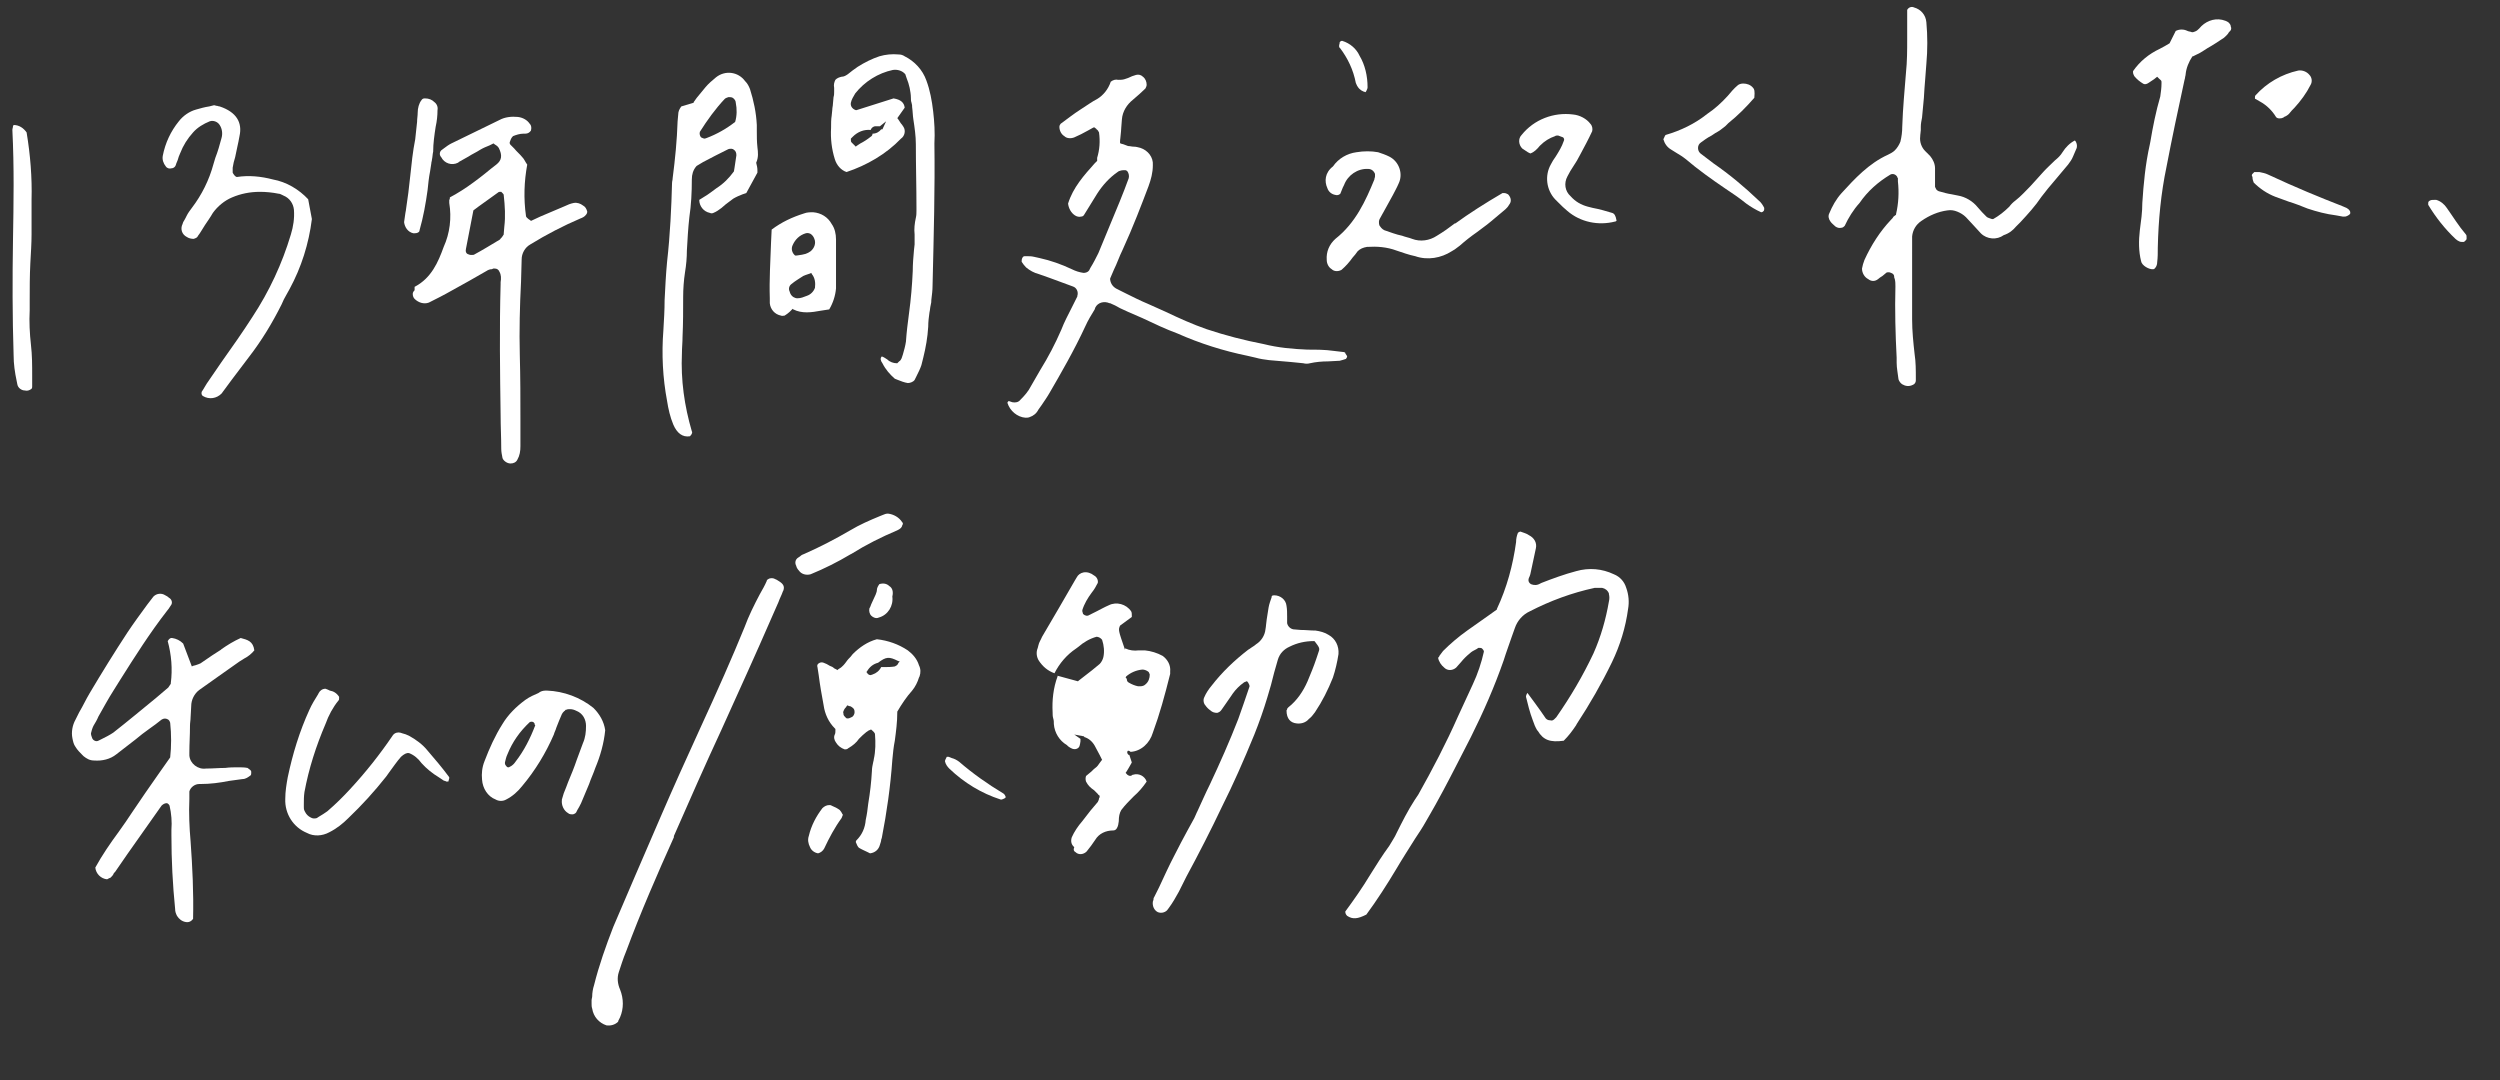 
<!-- Generator: Adobe Illustrator 25.1.0, SVG Export Plug-In . SVG Version: 6.00 Build 0)  -->
<svg id="レイヤー_1" xmlns="http://www.w3.org/2000/svg"  x="0px"
	 y="0px" viewBox="0 0 404 174.6" style="enable-background:new 0 0 404 174.6;" xml:space="preserve">
<rect x="0" y="0" width="404" height="174.6" fill="#333333" stroke="none"/>
<style type="text/css">
	.st0{fill:#FFFFFF;}
</style>
<g id="レイヤー_2_2_">
	<g id="レイヤー_1-2">
		<g id="txt_main04_base_white">
			<path class="st0" d="M177,49.7c0.4-0.8,1.4-1.1,2.3-0.7c0,0,0,0,0.1,0c0.5,0.2,1.1,0.5,1.6,0.8l1.3,0.6l2.3,1
				c1.9,0.9,3.8,1.8,5.7,2.5c3.6,1.6,7.4,2.8,11.3,3.6c0.4,0.1,0.9,0.2,1.3,0.3c0.7,0.2,1.4,0.3,2.2,0.4c1.2,0.1,2.4,0.2,3.5,0.3
				l2,0.2c0.4,0.1,0.7,0.1,1.1,0c0.9-0.2,1.9-0.3,2.9-0.3c0.6,0,1.3-0.1,1.9-0.1c0.4-0.1,0.7-0.2,1-0.3c0.1-0.1,0.2-0.3,0.2-0.4
				c0-0.1-0.2-0.3-0.3-0.5V57c-0.1,0-0.1-0.1-0.2-0.1l-1.7-0.2c-1.4-0.2-2.8-0.2-4.2-0.2l0,0c-2.4-0.1-4.7-0.3-7.1-0.9
				c-3.1-0.6-6.2-1.4-9.2-2.4c-2.3-0.8-4.5-1.8-6.6-2.8l-2.9-1.3c-1.2-0.5-2.4-1.1-3.6-1.7l-1.4-0.7c-0.6-0.3-1-0.8-1.1-1.5v-0.1
				v-0.1l0.6-1.4c0.5-1,0.9-2.2,1.4-3.2c1.7-3.7,3.1-7.4,4.2-10.3c0.4-1.1,0.7-2.2,0.7-3.4c0.1-1.3-0.8-2.4-2-2.8
				c-0.4-0.1-0.7-0.2-1.1-0.2c-0.3,0-0.6-0.1-0.9-0.1c-0.3-0.1-0.5-0.2-0.8-0.3l-0.4-0.1l-0.1-0.1v-0.2c0-0.4,0.1-0.8,0.1-1.1
				c0.1-0.8,0.1-1.6,0.2-2.5c0.1-1.3,0.8-2.4,1.8-3.2c0.7-0.6,1.4-1.2,2-1.8c0.1-0.2,0.2-0.4,0.2-0.6c0-0.5-0.2-1-0.6-1.3
				c-0.3-0.3-0.7-0.4-1.1-0.3c-0.4,0.1-0.9,0.3-1.3,0.5l-0.6,0.2c-0.3,0.1-0.7,0.1-1,0.1c-0.4-0.1-0.8,0-1.2,0.3
				c-0.4,1.2-1.2,2.2-2.2,2.8c-0.8,0.4-1.6,1-2.7,1.7s-2.1,1.5-3.2,2.3c-0.1,0.1-0.2,0.3-0.2,0.5c0,0.6,0.3,1.2,0.8,1.5
				c0.4,0.4,1.1,0.4,1.6,0.2c0.7-0.3,1.5-0.7,2.2-1.1l0.9-0.5l0.2,0l0.1,0.1c0.1,0.1,0.2,0.1,0.2,0.2c0.2,0.1,0.3,0.3,0.4,0.5
				c0.2,1.4,0.1,2.8-0.3,4.1V26l-0.4,0.4c-1.7,1.9-3.5,3.9-4.3,6.5c0.1,0.8,0.5,1.5,1.1,1.9c0.3,0.2,0.7,0.3,1,0.2
				c0.2,0,0.4-0.1,0.5-0.3c0.8-1.3,1.5-2.4,2.1-3.4c0.9-1.4,2-2.6,3.3-3.5c0.1-0.1,0.3-0.2,0.4-0.2c0.3-0.1,0.5-0.1,0.8-0.1
				c0.2,0,0.3,0.1,0.4,0.2c0.2,0.3,0.3,0.7,0.2,1.1c-0.9,2.5-2,5.1-3,7.5c-0.6,1.5-1.3,3.1-1.9,4.6c-0.4,0.8-0.8,1.6-1.3,2.4
				l-0.2,0.4c-0.2,0.3-0.6,0.4-0.9,0.4c-0.7-0.1-1.3-0.3-1.9-0.6c-1.7-0.8-3.4-1.4-5.2-1.8l-0.9-0.2c-0.4-0.1-0.8-0.1-1.1-0.1h-0.4
				c-0.2,0-0.3,0.1-0.4,0.3c-0.1,0.2-0.1,0.4-0.1,0.6c0.2,0.3,0.4,0.6,0.7,0.9c0.6,0.5,1.3,0.9,2.1,1.1l1.7,0.6l3.8,1.4
				c0.6,0.2,0.9,0.9,0.7,1.5c0,0,0,0.1,0,0.1c-0.3,0.6-0.6,1.2-0.9,1.8c-0.6,1.2-1.2,2.3-1.7,3.6c-1,2.3-2.1,4.4-3.4,6.5
				c-0.5,0.9-1,1.7-1.5,2.6c-0.4,0.8-1,1.5-1.6,2.1l-0.1,0.1c-0.3,0.4-0.8,0.5-1.3,0.4c-0.1,0-0.2-0.1-0.3-0.1
				c-0.1,0-0.2-0.1-0.3-0.1l0,0c-0.1,0.1-0.2,0.2-0.2,0.3c0.4,1.3,1.6,2.3,2.9,2.4c0.2,0,0.5,0,0.7-0.1c0.6-0.2,1.1-0.6,1.4-1.2
				l0.5-0.7c0.4-0.6,0.9-1.3,1.3-2c1.8-3.1,4-6.9,5.8-10.8c0.4-0.9,1-1.9,1.5-2.7L177,49.7z"/>
			<path class="st0" d="M108.9,135.1c2.5-5.7,5.1-11.6,7.7-17.2c1.4-3.1,2.8-6.2,4.2-9.3c1.3-2.9,2.6-5.8,3.9-8.8l1.1-2.5
				c0.2-0.6,0.5-1.1,0.7-1.7l0.1-0.2c0.2-0.6,0-1-0.6-1.4c-0.2-0.1-0.4-0.3-0.7-0.4c-0.3-0.2-0.7-0.2-1-0.1
				c-0.2,0.1-0.4,0.2-0.4,0.4c-0.3,0.7-0.7,1.4-1.1,2.1c-0.9,1.7-1.8,3.5-2.5,5.4c-2,4.9-4.3,10.1-7.2,16.4
				c-2.2,4.8-4.4,9.7-6.3,14.1c-3.1,7.2-5.5,12.7-7.7,17.9c-1.2,3.1-2.3,6.2-3.1,9.4c-0.2,0.6-0.3,1.3-0.3,1.8
				c0,0.2-0.1,0.4-0.1,0.6s0,0.4,0,0.6c0,0.3,0,0.5,0.1,0.8l0,0c0.2,1.3,1.1,2.3,2.3,2.7c0.7,0.1,1.4-0.1,1.9-0.6v-0.1
				c0.1-0.2,0.2-0.4,0.3-0.6c0.6-1.4,0.6-3,0-4.5c-0.4-0.9-0.5-1.9-0.2-2.8c0.3-0.9,0.7-2.2,1.2-3.4c2.3-6.2,5-12.4,7.7-18.4
				L108.9,135.1z"/>
			<path class="st0" d="M162.5,128.9c0,0,0-0.1,0-0.1v-0.1c-0.1-0.2-0.2-0.4-0.4-0.5c-2.5-1.5-4.9-3.2-7.1-5.1
				c-0.4-0.3-0.8-0.5-1.2-0.6l-0.5-0.2c-0.1,0-0.1,0-0.2,0H153l-0.1,0.2c-0.1,0.2-0.2,0.4-0.2,0.5c0.1,0.5,0.4,0.9,0.7,1.2
				c2.4,2.3,5.2,4,8.3,5c0.1,0,0.1,0,0.2,0C162.2,129.1,162.4,129,162.5,128.9z"/>
			<path class="st0" d="M214.5,30.4c0.2,0.6,0.7,1,1.3,1.1c0.3,0.1,0.6,0,0.8-0.2c0.1-0.3,0.3-0.7,0.4-1l0.2-0.4
				c0.6-1.6,2.2-2.7,3.9-2.6c0.5,0,0.9,0.3,1.1,0.8v0.1v0.1v0.2c0,0.2-0.1,0.3-0.1,0.5c-1.4,3.4-3,7-6.3,9.6c-1,0.9-1.5,2.1-1.4,3.4
				c0,0.6,0.3,1.2,0.8,1.5c0.4,0.4,1.1,0.4,1.6,0.1c0.7-0.6,1.3-1.3,1.8-2c0.3-0.3,0.5-0.6,0.8-1c0.4-0.4,0.9-0.6,1.5-0.7
				c1.6-0.1,3.2,0,4.8,0.6c0.9,0.3,2,0.7,3,0.9c2,0.7,4.2,0.3,5.9-0.8c0.2-0.1,0.3-0.2,0.5-0.3c0.3-0.2,0.5-0.4,0.8-0.6
				c0.9-0.8,1.8-1.5,2.8-2.2c0.5-0.4,1.1-0.8,1.6-1.2c0.9-0.7,1.9-1.6,3-2.5c0.2-0.2,0.4-0.4,0.5-0.6l0.2-0.3
				c0.3-0.5,0.1-1.1-0.3-1.5c-0.2-0.1-0.4-0.2-0.6-0.2l-0.3,0c-2.9,1.7-5.4,3.3-7.6,4.9h-0.1c-0.9,0.7-1.9,1.4-2.9,2
				c-1.2,0.8-2.7,1-4,0.5c-0.5-0.2-1.1-0.3-1.6-0.5c-1-0.2-2-0.6-2.9-0.9c-0.4-0.2-0.6-0.5-0.8-0.8c-0.1-0.4-0.1-0.8,0.1-1.1l1-1.8
				l1.1-2c0.3-0.6,0.6-1.1,0.9-1.8c0.8-1.6,0.1-3.6-1.5-4.4c0,0,0,0,0,0c-0.6-0.3-1.2-0.5-1.8-0.7c-1.1-0.2-2.3-0.2-3.5,0
				c-1.5,0.2-2.9,1-3.8,2.3C214.1,27.9,214,29.3,214.5,30.4z"/>
			<path class="st0" d="M173.8,137.7c0.5,0.5,1.3,0.4,1.8-0.1c0,0,0,0,0,0c0.5-0.6,1-1.3,1.4-1.9c0.6-1,1.7-1.5,2.9-1.5
				c0.5,0,0.7-0.5,0.8-0.9c0-0.2,0.1-0.4,0.1-0.7c0-0.6,0.1-1.2,0.4-1.7c0.6-0.8,1.3-1.5,2-2.2c0.8-0.7,1.5-1.5,2.1-2.4
				c-0.3-0.9-1.3-1.4-2.2-1.1c-0.1,0-0.1,0-0.2,0.1c-0.3,0.2-0.7,0-0.9-0.3c0,0,0,0,0,0l-0.1-0.1l0.2-0.3l0.3-0.5l0.4-0.7l0.1-0.2
				l-0.4-1.2h-0.1l-0.1-0.1c-0.1-0.1-0.2-0.3-0.1-0.5s0.4,0,0.5,0.1l0,0c1.7-0.1,3.1-1.4,3.6-3.1c1.1-3,1.9-5.9,2.8-9.5
				c0-0.1,0-0.2,0-0.2c0,0,0-0.1,0-0.2c0.1-1-0.4-1.9-1.2-2.5c-0.9-0.5-1.9-0.8-2.9-0.9c-0.3,0-0.7,0-1,0c-0.7,0.1-1.5,0-2.1-0.3
				h-0.1V105c-1.1-3.2-1.1-3.2-0.8-3.9l0,0l1.9-1.4c0-0.1,0-0.2,0-0.3c0-0.2,0-0.4-0.1-0.6c-0.8-1.2-2.4-1.6-3.6-1
				c-0.7,0.3-1.4,0.7-2,1l-1.2,0.6c-0.3,0.2-0.7,0.1-1-0.2c0,0,0,0,0-0.1c-0.1-0.2-0.1-0.3-0.1-0.5c0.3-1,0.9-2,1.5-2.8
				c0.4-0.5,0.7-1,1-1.6c0.1-0.5-0.2-1-0.6-1.2c-0.5-0.4-1.1-0.6-1.7-0.5c-0.5,0.1-0.9,0.4-1.1,0.8l-0.3,0.5c-1.7,3-3.5,6-5.3,9.1
				c-0.2,0.5-0.5,0.9-0.6,1.4l-0.1,0.4c-0.3,0.7-0.2,1.5,0.2,2.1c0.6,0.9,1.4,1.6,2.5,2c0.8-1.6,2-3,3.5-4l0.4-0.3
				c0.8-0.7,1.8-1.3,2.9-1.6c0.3,0,0.7,0.2,0.9,0.5c0.3,0.9,0.4,1.9,0.2,2.8c-0.1,0.4-0.3,0.8-0.6,1.1c-0.8,0.7-1.6,1.3-2.5,2
				l-0.9,0.7l-0.1,0.1l-3.3-0.9v0.1l0,0c-0.7,1.9-0.9,3.9-0.8,5.8c0,0.3,0,0.7,0.1,1s0.1,0.6,0.1,0.9c0.1,1.4,0.9,2.7,2.1,3.4
				l0.2,0.2c0.4,0.3,0.9,0.6,1.4,0.4s0.5-0.6,0.6-1.2c0-0.1,0-0.2,0-0.3v-0.1l-1-0.7l1.6,0.3v0.1c0.7,0.2,1.3,0.7,1.7,1.4l0.8,1.5
				l0.4,0.8l-0.1,0.1c-0.1,0.1-0.2,0.3-0.3,0.4c-0.2,0.3-0.4,0.6-0.7,0.8s-0.6,0.6-0.9,0.8l-0.6,0.5c-0.1,0.3-0.1,0.6,0,0.9
				c0.3,0.6,0.7,1,1.3,1.4c0.2,0.2,0.4,0.4,0.6,0.6c0.1,0.1,0.1,0.2,0.2,0.2l0.1,0.1v0.1c0,0.1,0,0.2-0.1,0.3c0,0.2-0.1,0.4-0.2,0.6
				c-0.8,0.9-1.6,1.9-2.5,3.1c-0.7,0.8-1.3,1.7-1.7,2.6c-0.2,0.6-0.1,1.2,0.4,1.6C173.4,137.4,173.6,137.6,173.8,137.7z M182,109.3
				c0.7-0.6,1.6-1,2.6-1.1c0.3,0,0.6,0.1,0.9,0.3c0.2,0.1,0.2,0.3,0.3,0.5c0,0.6-0.2,1.2-0.7,1.6c-0.2,0.2-0.5,0.3-0.8,0.3
				c-0.1,0-0.3,0-0.4,0c-0.5-0.1-1-0.3-1.5-0.6c-0.2-0.1-0.3-0.3-0.3-0.5c0-0.1,0-0.1-0.1-0.2l-0.1-0.1L182,109.3z"/>
			<path class="st0" d="M395.4,33.6c-0.4-0.6-1-1.1-1.7-1.3c-0.1,0-0.2,0-0.3,0c-0.3,0-0.5,0-0.7,0.1c-0.2,0.1-0.3,0.2-0.3,0.4
				c0,0.1,0,0.2,0,0.3c1.2,2,2.7,3.9,4.4,5.5c0.2,0.2,0.4,0.3,0.6,0.4c0.2,0.1,0.4,0.1,0.6,0.1h0.1c0.1,0,0.2-0.1,0.3-0.2
				c0.1-0.1,0.2-0.2,0.2-0.3c0-0.1,0-0.2,0-0.3c0-0.1,0-0.3-0.1-0.4C397.3,36.5,396.4,35,395.4,33.6z"/>
			<path class="st0" d="M138.8,137c0.5,0.3,1,0.5,1.4,0.7l0.4,0.2c0.8-0.1,1.4-0.6,1.6-1.4c0.1-0.3,0.2-0.6,0.2-0.8l0.1-0.3
				c0.8-4.1,1.4-8.3,1.7-12.6c0.1-1.1,0.2-2.1,0.4-3.1c0.2-1.5,0.4-3,0.4-4.6v-0.1l0,0c0.7-1.2,1.5-2.4,2.4-3.4
				c0.5-0.6,0.9-1.4,1.1-2.1l0.1-0.2c0.2-0.6,0.2-1.2-0.1-1.8c-0.3-1-1-1.8-1.8-2.4c-1.5-1-3.2-1.6-5-1.8c-1.5,0.4-2.8,1.3-3.9,2.4
				c-0.2,0.3-0.5,0.6-0.7,0.8s-0.5,0.7-0.8,1c-0.2,0.2-0.4,0.4-0.6,0.5c-0.1,0.1-0.2,0.1-0.3,0.2l-0.1,0.1l-0.1-0.1l-0.4-0.2
				c-0.2-0.2-0.4-0.3-0.7-0.4c-0.3-0.2-0.7-0.4-1-0.5c-0.3-0.1-0.5-0.1-0.8,0.1c-0.2,0.1-0.3,0.4-0.2,0.6l0.2,1.3
				c0.2,1.6,0.5,3.3,0.8,4.9c0.2,1.4,0.8,2.7,1.8,3.7l0.1,0.1v0c0,0.1,0,0.2,0,0.3c0,0.2,0,0.4-0.1,0.6c-0.2,0.4-0.1,0.9,0.2,1.3
				c0.3,0.5,0.8,0.9,1.4,1.1c0.2,0,0.4,0,0.6-0.2c0.7-0.4,1.3-0.9,1.7-1.5c0.4-0.4,0.8-0.8,1.2-1.1l0.3-0.2c0.1-0.1,0.3-0.1,0.4-0.2
				c0.1,0,0.1,0,0.2,0.1c0.2,0.2,0.5,0.4,0.5,0.7c0.1,1.3,0.1,2.7-0.2,4c0,0.2-0.1,0.4-0.1,0.5c-0.1,0.5-0.2,0.9-0.2,1.4
				c-0.1,1.8-0.3,3.5-0.6,5.3c-0.1,0.9-0.2,1.7-0.4,2.6c-0.1,1.3-0.6,2.4-1.5,3.3c-0.1,0.1-0.1,0.2-0.1,0.3
				C138.5,136.6,138.6,136.8,138.8,137z M137.6,115.9c-0.2,0.1-0.4,0.2-0.6,0.2c-0.1,0-0.2,0-0.3-0.1c-0.2-0.2-0.4-0.4-0.4-0.6v-0.1
				c-0.1-0.2,0-0.4,0.1-0.6c0.1-0.2,0.2-0.3,0.3-0.4l0.2-0.3h0.1l0.2,0.1c0.2,0,0.4,0.1,0.5,0.2c0.3,0.2,0.4,0.4,0.4,0.8
				C138.1,115.4,137.9,115.8,137.6,115.9L137.6,115.9z M141,109c-0.1,0-0.2,0.1-0.3,0.1c-0.3,0-0.5-0.2-0.6-0.4l-0.1-0.1l0.1-0.1
				c0.4-0.7,1-1.2,1.8-1.4c1.3-1,1.8-1,3.2-0.3l0.3,0.1l-0.2,0.2l-0.1,0.2c-0.1,0.2-0.3,0.3-0.5,0.4c-0.6,0.1-1.1,0.1-1.7,0.1h-0.5
				C142.1,108.4,141.6,108.8,141,109L141,109z"/>
			<path class="st0" d="M254.2,18.5c-3.1-0.4-6.3,0.8-8.3,3.3c-0.6,0.6-0.5,1.6,0.1,2.2c0,0,0,0,0,0c0.3,0.2,0.6,0.4,0.9,0.6
				l0.4,0.2c0.6-0.2,1.1-0.7,1.5-1.2l0.1-0.1c0.7-0.7,1.5-1.2,2.4-1.5c0.1-0.1,0.3-0.1,0.4-0.1h0.1c0.3,0.1,0.5,0.2,0.8,0.3
				c0.2,0.2,0.2,0.4,0.1,0.6c-0.3,0.9-0.8,1.7-1.3,2.5c-0.3,0.4-0.6,0.9-0.8,1.3c-1,1.8-0.7,4.1,0.7,5.6l0.5,0.5
				c0.5,0.5,1,1,1.5,1.4c2.1,1.8,5,2.4,7.7,1.7c0.2,0,0.3-0.2,0.2-0.3c0,0,0,0,0,0c-0.1-0.6-0.3-1-0.7-1.1c-1-0.3-2-0.6-3.1-0.8
				l-0.8-0.2c-1.1-0.3-2-0.8-2.8-1.7c-0.9-0.8-1.1-2.1-0.5-3.2c0.3-0.6,0.6-1.1,1-1.7s0.7-1.1,1-1.7c0.7-1.3,1.4-2.6,2-3.9
				c0.1-0.4,0-0.9-0.3-1.2C256.4,19.2,255.3,18.6,254.2,18.5z"/>
			<path class="st0" d="M136.2,131.7c0-0.1-0.1-0.2-0.1-0.2c-0.1-0.2-0.2-0.4-0.4-0.6c-0.4-0.3-0.8-0.5-1.3-0.7
				c-0.1-0.1-0.3-0.1-0.4-0.1c-0.4,0-0.8,0.2-1.1,0.5c-1,1.3-1.8,2.8-2.2,4.5c-0.2,0.6-0.1,1.2,0.2,1.8c0.2,0.5,0.7,0.9,1.3,1
				c0.4-0.1,0.8-0.4,1-0.8l0,0c0.8-1.7,1.7-3.4,2.8-4.9L136.2,131.7z"/>
			<path class="st0" d="M364.2,29.5c1,1,2.2,1.8,3.5,2.3l2.2,0.8c1,0.3,2,0.7,3,1.1c1.5,0.5,3,0.9,4.6,1.1l1.1,0.2h0.2
				c0.2,0,0.3,0,0.5-0.1c0.2-0.1,0.4-0.2,0.5-0.4c0-0.1,0-0.1,0-0.2c0-0.2-0.2-0.4-0.3-0.5l-0.3-0.2c-0.2-0.1-0.5-0.2-0.7-0.3
				c-3.6-1.4-7.5-3-12-5.1c-0.4-0.2-0.9-0.3-1.4-0.4h-0.2c-0.1,0-0.3,0-0.4,0h-0.2c-0.1,0.1-0.2,0.2-0.3,0.3
				c-0.1,0.1-0.1,0.2-0.1,0.3l0.1,0.2C364,29,364.1,29.2,364.2,29.5z"/>
			<path class="st0" d="M348,43.5c0.2,0,0.6-0.5,0.6-1.1c0.1-0.8,0.1-1.5,0.1-2.4c0.1-4.4,0.5-8.7,1.4-13c0.9-4.7,1.9-9.4,2.9-14
				l0.1-0.4c0-0.2,0.1-0.4,0.1-0.6c0.1-1,0.5-2,1.1-2.9h0.1l0.6-0.3c0.5-0.2,0.9-0.5,1.4-0.8l0.3-0.2c0.9-0.5,1.8-1.1,2.7-1.7
				c0.3-0.3,0.6-0.5,0.8-0.9l0.2-0.2c0.2-0.2,0.2-0.5,0.1-0.7c0-0.3-0.2-0.5-0.4-0.7c-0.3-0.2-0.6-0.3-1-0.4
				c-1.4-0.3-2.8,0.3-3.7,1.4c-0.2,0.2-0.4,0.4-0.7,0.5l-0.3,0.1h-0.1h-0.1c-0.2-0.1-0.5-0.1-0.7-0.2c-0.6-0.3-1.3-0.3-1.9,0l-1,2h0
				c-0.5,0.3-1,0.6-1.6,0.9c-1.7,0.8-3.2,2-4.3,3.6c0,0.1,0,0.2,0,0.2c0,0.2,0.1,0.4,0.2,0.6c0.4,0.5,0.9,0.9,1.4,1.2
				c0.3,0.2,0.6,0.1,0.9-0.1l0.9-0.6l0.5-0.4l0.1,0.1l0.2,0.2c0.2,0.2,0.4,0.3,0.4,0.5v0.3c0,0.7-0.1,1.4-0.2,2.1
				c-0.7,2.4-1.2,4.9-1.6,7.3l-0.1,0.5c-0.7,3.1-1,6.3-1.2,9.4c0,1.5-0.2,2.9-0.4,4.4c-0.2,1.7-0.2,3.4,0.2,5
				C346.1,42.9,347.3,43.6,348,43.5z"/>
			<path class="st0" d="M371.4,11.4c-2.7,0.6-5.1,2-6.9,4c-0.1,0.1-0.1,0.2-0.1,0.4v0.1l0,0c0,0.1,0.1,0.1,0.1,0.1l0,0l0.7,0.4
				c1.1,0.6,2,1.5,2.6,2.5c0.2,0.3,0.8,0.3,1.2,0.1l0.1-0.1c0.3-0.1,0.6-0.3,0.8-0.5c0.3-0.4,0.6-0.7,0.9-1c1-1.1,1.9-2.3,2.6-3.7
				c0.3-0.5,0.2-1.2-0.2-1.6C372.8,11.6,372.1,11.3,371.4,11.4z"/>
			<path class="st0" d="M248.4,118l0.1,0.1c0.9,1.5,2,1.9,4.2,1.6c0.8-0.8,1.4-1.6,2-2.5l0.1-0.2c2.1-3.2,4-6.5,5.7-10
				c1.3-2.7,2.2-5.6,2.6-8.6c0.2-1.1,0.1-2.3-0.3-3.4c-0.3-1-1-1.8-2-2.2c-1.9-0.9-4-1.1-6.1-0.5c-1.9,0.5-3.8,1.2-5.6,1.9l-0.2,0.1
				c-0.5,0.3-1,0.3-1.5,0.1c-0.6-0.4-0.4-0.9-0.2-1.3c0-0.1,0.1-0.2,0.1-0.3c0.1-0.5,0.2-1,0.3-1.4c0.2-0.9,0.4-1.9,0.6-2.8
				c0.2-0.9-0.3-1.7-1.1-2.1c-0.4-0.3-0.9-0.4-1.4-0.6c-0.1,0-0.3,0.1-0.4,0.2c-0.2,0.5-0.3,1-0.3,1.5c-0.5,3.7-1.5,7.4-3.1,10.8
				v0.1l-1.4,1l-3.4,2.4c-1.4,1-2.7,2.1-3.9,3.3c-0.2,0.3-0.4,0.5-0.6,0.8c0,0.1-0.1,0.2-0.2,0.3c0.1,0.6,0.5,1.2,1,1.6
				c0.5,0.5,1.3,0.5,1.9,0l0.8-0.9c0.4-0.5,0.9-1,1.4-1.4c0.3-0.3,0.7-0.5,1.1-0.7l0.3-0.2c0.1,0,0.1,0,0.2,0c0.1,0,0.3,0,0.4,0.1
				c0.1,0.1,0.3,0.3,0.3,0.5c-0.4,1.8-1,3.6-1.8,5.3c-0.8,1.7-1.6,3.5-2.4,5.2c-1.9,4.3-4.1,8.5-6.4,12.6l-0.6,0.9
				c-1.1,1.7-2,3.5-2.9,5.3c-0.3,0.7-0.8,1.4-1.2,2.1c-1.1,1.5-2.1,3.1-3.1,4.7c-1.2,2-2.6,4-4,5.9c0,0.3,0.1,0.5,0.3,0.7
				c0.9,0.6,1.7,0.5,3.1-0.2c1.7-2.3,3.3-4.8,4.8-7.3c1-1.7,2.1-3.4,3.1-5c0.6-0.9,1.2-1.8,1.7-2.7s1-1.7,1.6-2.8l1.2-2.2
				c1.5-2.8,3-5.8,4.5-8.7c2-4,3.8-8.1,5.3-12.4c0.4-1.3,0.9-2.6,1.3-3.8l0.5-1.4c0.4-1.2,1.3-2.2,2.4-2.7c3.3-1.7,6.8-3,10.5-3.8
				c0.3,0,0.6,0,0.8,0h0.4c0.5,0.1,0.9,0.4,1.1,0.9L260,96c0.1,0.4,0.1,0.8,0,1.2c-0.5,2.9-1.3,5.7-2.5,8.4c-1.7,3.6-3.7,7-6,10.3
				c-0.1,0.1-0.1,0.1-0.2,0.2l-0.1,0.1c-0.2,0.2-0.4,0.3-0.7,0.2c-0.3,0-0.5-0.1-0.7-0.3l-0.9-1.3c-0.6-0.8-1.2-1.7-1.9-2.6
				c-0.1-0.1-0.1-0.2-0.2-0.2c-0.1,0.2-0.2,0.4-0.2,0.6c0.3,1.2,0.6,2.5,1.1,3.8C247.9,117,248.1,117.5,248.4,118z"/>
			<path class="st0" d="M325.8,36.6l0.7-0.7c1.2-1.3,2.4-2.6,3.4-4.1c0.7-0.9,1.4-1.8,2.2-2.7c0.7-0.8,1.4-1.7,2.1-2.5l0,0
				c0.3-0.4,0.6-0.8,0.8-1.3c0.2-0.5,0.4-0.9,0.6-1.4c0.1-0.4,0-0.9-0.3-1.2c-0.8,0.4-1.5,1.1-2,1.9c-0.3,0.5-0.7,0.9-1.2,1.3
				c-0.7,0.7-1.5,1.4-2.1,2.1l-0.9,1l-1,1.1c-0.8,0.8-1.5,1.6-2.4,2.3c-0.4,0.3-0.7,0.6-1,1c-0.8,0.8-1.7,1.5-2.6,2h-0.1h-0.1
				l-0.3-0.1c-0.2-0.1-0.4-0.1-0.6-0.3c-0.5-0.5-0.9-0.9-1.4-1.5c-0.8-1-2-1.7-3.2-1.9l-1-0.2c-0.7-0.1-1.4-0.3-2.1-0.5
				c-0.2-0.1-0.4-0.2-0.5-0.5l-0.1-0.2l0-0.1v-1c0-0.7,0-1.3,0-1.9c0-0.7-0.3-1.4-0.8-2l-0.1-0.1c-0.2-0.2-0.5-0.5-0.7-0.7
				c-0.6-0.6-0.9-1.5-0.8-2.3c0-0.4,0.1-0.8,0.1-1.1l0-0.5c0-0.5,0.1-1,0.2-1.5c0.1-1.1,0.2-2.2,0.3-3.2c0.1-2,0.3-3.8,0.4-5.5
				c0.2-2.2,0.2-4.5,0-6.7c-0.1-1.2-0.9-2.1-2-2.4c-0.4-0.2-0.9,0-1.1,0.4c0,0,0,0,0,0v0.6c0,0.5,0,1.1,0,1.6c0,0.8,0,1.6,0,2.4
				c0,1.9,0,3.7-0.2,5.6c-0.2,2.6-0.5,5.6-0.6,8.7c0,0.8-0.1,1.6-0.3,2.4c-0.2,0.5-0.5,1-0.9,1.4c-0.3,0.3-0.7,0.5-1.1,0.7
				c-3.1,1.4-5.4,3.9-7.5,6.2c-0.9,1-1.5,2.1-2,3.3c-0.2,0.4-0.1,0.9,0.2,1.3c0.2,0.3,0.5,0.5,0.8,0.8c0.3,0.2,0.6,0.3,1,0.2
				c0.2,0,0.4-0.2,0.5-0.3c0.6-1.3,1.4-2.6,2.4-3.7c1.3-1.9,3-3.4,5-4.6c0.4-0.2,0.9,0,1.1,0.4c0,0.1,0.1,0.2,0.1,0.2v0.5
				c0.2,1.8,0.1,3.6-0.3,5.3v0.1L306,35c-0.1,0.2-0.2,0.3-0.4,0.5c-1.8,1.9-3.2,4.1-4.3,6.5c-0.2,0.5-0.3,0.9-0.4,1.4
				c0,0.7,0.4,1.4,1,1.7c0.5,0.4,1.1,0.4,1.6,0c0.2-0.2,0.4-0.3,0.7-0.5l0.6-0.5c0.1-0.1,0.2-0.1,0.4-0.1c0.1,0,0.2,0,0.4,0.1
				c0.3,0.1,0.5,0.3,0.5,0.6c0,0.1,0,0.2,0.1,0.4c0.1,0.4,0.1,0.8,0.1,1.2c-0.1,3.8,0,7.7,0.2,11.5v0.8c0,0.9,0.2,1.8,0.3,2.7
				c0.1,0.3,0.3,0.6,0.6,0.8c0.5,0.3,1.1,0.4,1.7,0.1c0.3-0.1,0.5-0.4,0.5-0.7v-0.4c0-1.3,0-2.6-0.2-3.9c-0.2-1.8-0.4-3.7-0.4-5.6
				c0-3.3,0-6.6,0-9.9V39c0-0.3,0-0.6,0-0.8c0.1-1,0.6-1.9,1.5-2.5c1.3-0.9,2.7-1.5,4.2-1.7c0.6-0.1,1.1,0,1.6,0.2
				c0.5,0.2,1,0.5,1.4,0.9c0.5,0.5,0.9,1,1.3,1.4s0.7,0.8,1.1,1.2c1,1,2.6,1.1,3.7,0.3C324.7,37.7,325.3,37.2,325.8,36.6z"/>
			<path class="st0" d="M209.5,116.9c0.7,0.1,1.5-0.1,2-0.7c0.4-0.3,0.7-0.7,1-1.1c1.2-1.8,2.1-3.6,2.9-5.6c0.4-1.2,0.7-2.5,0.9-3.8
				c0.1-1.3-0.5-2.5-1.6-3.1c-0.6-0.4-1.4-0.6-2.1-0.7c-0.8,0-1.6-0.1-2.4-0.1l-1.2-0.1c-0.5-0.1-0.9-0.5-1-1c0-0.4,0-0.7,0-1.1
				c0-0.6,0-1.1-0.1-1.7c-0.1-1-1-1.7-2-1.7c-0.4,0-0.4,0.2-0.4,0.2v0.1c-0.2,0.6-0.4,1.1-0.5,1.7c-0.1,0.6-0.2,1.3-0.3,1.9
				s-0.1,1.1-0.2,1.6c-0.1,1-0.7,1.9-1.5,2.4c-0.2,0.2-0.4,0.3-0.7,0.5s-0.4,0.3-0.6,0.4c-2.2,1.7-4.2,3.6-5.9,5.8
				c-0.5,0.6-0.9,1.2-1.2,1.9c-0.2,0.4-0.1,1,0.2,1.3c0.2,0.3,0.5,0.6,0.8,0.8c0.3,0.3,0.7,0.4,1.1,0.4c0.3-0.1,0.5-0.2,0.7-0.5
				l0.7-1c0.3-0.4,0.6-0.9,0.9-1.3l0.2-0.3c0.5-0.7,1.1-1.3,1.8-1.8c0.1-0.1,0.3-0.1,0.4-0.2c0.1,0,0.2,0,0.2,0.1l0.1,0.1
				c0.1,0.2,0.3,0.5,0.2,0.7c-0.6,1.8-1.2,3.5-1.8,5.2c-1.4,3.6-3,7.2-4.6,10.6c-0.7,1.4-1.3,2.8-2,4.3l-0.1,0.2
				c-0.1,0.3-0.3,0.6-0.4,0.9l-1.1,2c-0.7,1.3-1.4,2.6-2.1,4c-0.9,1.7-1.7,3.5-2.5,5.2l-0.8,1.6c-0.1,0.1-0.1,0.3-0.1,0.4
				c0,0.1-0.1,0.2-0.1,0.3c-0.1,0.7,0.2,1.4,0.8,1.7c0.5,0.2,1.1,0.1,1.5-0.3l0.3-0.4c0.6-0.8,1.1-1.7,1.6-2.6l1.2-2.4
				c2-3.7,4-7.6,5.8-11.4c1.8-3.6,3.4-7.2,5.2-11.6c0.8-2,1.5-4,2.1-6c0.4-1.3,0.8-2.7,1.1-4l0.6-2.1c0.3-1,1-1.7,1.9-2.1
				c1.2-0.6,2.5-0.9,3.9-0.9h0.1l0.1,0.1c0.7,0.9,0.8,1.1,0.6,1.6l-0.4,1.2c-0.4,1.2-0.9,2.4-1.4,3.6c-0.7,1.6-1.7,3.1-3.1,4.2
				c-0.1,0.1-0.2,0.2-0.2,0.3c0,0,0,0.1-0.1,0.2C207.9,116.2,208.6,116.8,209.5,116.9z"/>
			<path class="st0" d="M278.7,30.4c1.2,0.8,2.4,1.6,3.5,2.5c0.7,0.5,1.5,1,2.4,1.4l0,0c0.2,0,0.3-0.1,0.4-0.2
				c0.1-0.1,0.1-0.3,0.1-0.5c-0.2-0.4-0.5-0.9-0.9-1.2c-2.3-2.2-4.7-4.2-7.3-6c-0.7-0.5-1.4-1.1-2.1-1.6l-0.1-0.1
				c-0.2-0.2-0.3-0.5-0.3-0.8c0-0.4,0.2-0.7,0.5-0.9l0.7-0.5c0.3-0.2,0.6-0.4,1-0.6l0.6-0.4c0.6-0.3,1.1-0.7,1.6-1.1l0.5-0.5
				c1.5-1.2,2.9-2.6,4.2-4.1c0.1-1.1,0-1.4-0.2-1.6c-0.4-0.5-1-0.7-1.6-0.7c-0.3,0-0.7,0.1-0.9,0.3c-0.6,0.5-1.1,1.1-1.6,1.7
				c-1,1.1-2.1,2.1-3.3,2.9c-2,1.6-4.3,2.7-6.7,3.4c-0.1,0-0.2,0.3-0.3,0.5c0,0.1-0.1,0.1-0.1,0.2c0.2,0.7,0.6,1.3,1.3,1.7l0.8,0.5
				c0.5,0.3,1,0.6,1.5,1C274.4,27.4,276.5,28.9,278.7,30.4z"/>
			<path class="st0" d="M216.4,7.4L216.4,7.4c0,0.2,0,0.3,0.1,0.3c1.3,1.7,2.2,3.6,2.6,5.7c0.1,0.2,0.2,0.5,0.3,0.6
				c0.3,0.5,0.8,0.8,1.3,0.9c0,0,0-0.1,0.1-0.2c0.1-0.2,0.2-0.4,0.2-0.6c0-1.8-0.4-3.6-1.3-5.1c-0.5-1.1-1.5-2-2.8-2.4l0,0
				c-0.2,0-0.3,0.1-0.4,0.2C216.5,7.1,216.4,7.2,216.4,7.4z"/>
			<path class="st0" d="M85.7,39.5c2.6-1.6,5.3-3,8.1-4.2c0.3-0.1,0.7-0.3,0.9-0.6c0.1-0.1,0.2-0.3,0.2-0.5c-0.1-0.4-0.3-0.8-0.7-1
				c-0.4-0.3-0.9-0.5-1.5-0.4c-0.5,0.1-1,0.3-1.4,0.5L87.3,35l-1.5,0.7l-0.1-0.1l-0.3-0.2c-0.2-0.2-0.4-0.3-0.4-0.5
				c-0.4-2.8-0.3-5.6,0.2-8.3L85,26.3c-0.2-0.3-0.3-0.6-0.6-0.9c-0.4-0.5-0.9-0.9-1.3-1.4c-0.2-0.2-0.4-0.4-0.6-0.6
				c-0.1-0.1-0.2-0.3-0.1-0.5c0.1-0.3,0.2-0.6,0.5-0.9c0.5-0.2,1.1-0.4,1.7-0.4h0.3c0.4,0,0.7-0.2,0.9-0.5c0.1-0.4,0.1-0.8-0.2-1.1
				c-0.4-0.6-1.1-1-1.9-1.1c-1-0.1-2.1,0-3,0.5c-2.5,1.2-5.1,2.5-7.8,3.8c-0.4,0.2-0.8,0.5-1.2,0.8l-0.4,0.3c-0.3,0.3-0.3,0.8,0,1.1
				c0.5,1,1.7,1.4,2.7,0.9c0,0,0.1,0,0.1-0.1l1.6-0.9c0.6-0.4,1.3-0.7,1.9-1.1c0.5-0.3,1-0.5,1.5-0.7l0.6-0.3l0.1,0l0.1,0.1l0.3,0.2
				c0.2,0.1,0.3,0.3,0.4,0.4c0.6,1.2,0.5,2-0.4,2.7l-0.9,0.7c-1.2,1-2.5,2-3.8,2.9c-0.6,0.4-1.2,0.8-1.9,1.2
				c-0.3,0.2-0.6,0.3-0.9,0.5c0,0.2,0,0.3-0.1,0.4c0,0.2,0,0.3,0,0.5c0.4,2.4,0.1,4.9-0.9,7.1c-0.9,2.5-2,5-4.6,6.4
				c-0.1,0-0.1,0.1-0.1,0.1L67,46.9c-0.2,0.2-0.3,0.4-0.3,0.6c0,0.3,0.1,0.6,0.3,0.8c0.6,0.6,1.5,0.9,2.3,0.6c1.2-0.6,2.4-1.2,3.8-2
				c0.9-0.5,1.8-1,2.7-1.5s1.9-1.1,2.8-1.6c0.3-0.2,0.6-0.3,0.9-0.3l0.2-0.1H80c0.3,0,0.6,0.2,0.7,0.5c0.3,0.5,0.3,1.1,0.2,1.7
				c0,0.1,0,0.2,0,0.3c-0.2,7.1-0.1,14.2,0,21.2c0,1.8,0.1,3.6,0.1,5.4c0,0.5,0.1,1,0.2,1.5c0.1,0.4,0.7,0.9,1.3,0.9
				c0.5,0,0.9-0.2,1.1-0.6c0.4-0.7,0.5-1.4,0.5-2.2c0-1.4,0-2.7,0-4.1c0-3.5,0-7-0.1-10.6c-0.1-4,0-8,0.2-11.9l0.1-3.6
				C84.3,41,84.8,40,85.7,39.5z M81.5,36.6l-0.1,1.2v0.1v0l-0.2,0.3c-0.1,0.2-0.3,0.3-0.4,0.5c-1.5,0.9-2.8,1.7-4.1,2.4
				c-0.1,0.1-0.3,0.1-0.5,0.1c-0.2,0-0.3,0-0.5-0.1c-0.4-0.1-0.5-0.5-0.4-0.9l1.2-6.2l0.8-0.6c1.1-0.8,2.2-1.6,3.2-2.3
				c0.1-0.1,0.2-0.1,0.4-0.1H81l0.1,0.1l0.1,0.1c0.1,0.1,0.2,0.2,0.2,0.3C81.6,33.3,81.7,35,81.5,36.6z"/>
			<path class="st0" d="M143.7,94.7c-0.4-0.4-1-0.5-1.6-0.3c-0.2,0.3-0.4,0.6-0.4,1c0,0.2-0.1,0.4-0.2,0.7c-0.2,0.4-0.4,0.9-0.6,1.3
				s-0.2,0.6-0.4,0.9c-0.1,0.4,0,0.9,0.3,1.2c0.3,0.3,0.8,0.5,1.2,0.3c1.5-0.4,2.4-1.9,2.2-3.4C144.4,95.6,144.2,95,143.7,94.7z"/>
			<path class="st0" d="M122.4,23.8c-0.1-0.9-0.1-1.8-0.1-2.7c0-0.3,0-0.6,0-0.9c-0.1-2-0.5-3.9-1.1-5.8c-0.2-0.5-0.4-0.9-0.8-1.3
				c-1.1-1.5-3.2-1.8-4.7-0.6c-0.6,0.5-1.2,1-1.7,1.6c-0.5,0.6-0.9,1.1-1.4,1.7l-0.5,0.7v0.1l-2,0.6c-0.3,0.4-0.5,0.8-0.5,1.3
				l-0.1,1.1c-0.1,3.1-0.4,6.1-0.8,9.2c0,0.3-0.1,0.5-0.1,0.8c-0.1,3.8-0.3,8.3-0.8,12.7c-0.2,2.1-0.3,4.2-0.4,6.2
				c0,1.6-0.1,3.2-0.2,4.9c-0.3,3.8-0.1,7.7,0.6,11.4c0.2,1.3,0.5,2.6,1,3.8c0.6,1.4,1.5,2.1,2.7,1.9c0.4-0.4,0.4-0.7,0.3-0.8
				c-1.2-4.1-1.8-8.3-1.6-12.6c0-0.9,0.1-1.8,0.1-2.7c0.1-2.1,0.1-4.3,0.1-6.4c0-1.3,0.1-2.7,0.3-4c0.2-1.2,0.3-2.4,0.3-3.5
				c0.1-1.8,0.2-3.6,0.4-5.4c0.3-2,0.4-4,0.4-6.1c0-0.8,0.2-1.5,0.7-2.1l0.1-0.1l1-0.6c1.3-0.7,2.7-1.4,4.1-2.1
				c0.3-0.1,0.7-0.1,0.9,0.1c0.3,0.2,0.4,0.5,0.4,0.9c-0.1,0.7-0.2,1.4-0.3,2l-0.1,0.6c-0.8,1.1-1.7,2-2.8,2.7c-0.7,0.5-1.3,1-2,1.4
				l-0.8,0.5c0,1,0.7,1.9,1.7,2.1c0.2,0.1,0.4,0.1,0.6,0c0.5-0.2,0.9-0.5,1.3-0.8c0.2-0.2,0.5-0.4,0.7-0.6c0.4-0.3,0.8-0.6,1.2-0.9
				c0.5-0.3,1-0.5,1.5-0.7l0.6-0.2l1.8-3.3c0-0.1,0-0.1,0-0.2c0-0.1,0-0.1,0-0.2c0-0.4-0.1-0.8-0.2-1.2
				C122.6,25.4,122.5,24.6,122.4,23.8z M118.8,19.7L118.8,19.7L118.8,19.7c-1.4,1.1-3,2-4.6,2.6c-0.1,0-0.2,0.1-0.3,0.1
				c-0.2,0-0.4-0.1-0.6-0.2c-0.2-0.2-0.3-0.6-0.2-0.9c1.2-1.9,2.5-3.7,4-5.3c0.2-0.2,0.4-0.2,0.6-0.3h0.2c0.2,0,0.3,0,0.5,0.1
				c0.3,0.2,0.5,0.5,0.5,0.8C119.1,17.6,119.1,18.7,118.8,19.7z"/>
			<path class="st0" d="M67.5,18.2c0,0.5-0.1,1-0.1,1.5c-0.1,0.9-0.2,1.9-0.3,2.8c-0.4,2-0.6,4-0.8,5.9s-0.4,3.6-0.7,5.5
				c0,0.2-0.1,0.4-0.1,0.6c-0.1,0.5-0.1,0.9-0.2,1.4c0.1,0.8,0.6,1.6,1.5,1.8c0.2,0,0.5,0,0.7-0.1c0.2-0.1,0.3-0.2,0.3-0.4
				c0.6-2.1,1-4.3,1.3-6.5c0.1-1,0.2-2,0.4-3l0.2-1.3c0-0.2,0.1-0.4,0.1-0.6c0.1-0.4,0.1-0.9,0.2-1.3c0-1.3,0.2-2.7,0.4-4
				c0.2-0.9,0.3-1.8,0.3-2.7c0.1-0.5-0.1-1-0.5-1.3c-0.4-0.4-0.9-0.6-1.5-0.6h-0.1c-0.2,0-0.4,0.1-0.5,0.3
				C67.7,16.7,67.5,17.5,67.5,18.2z"/>
			<path class="st0" d="M129.1,92.2c0.4,0.6,1.2,0.8,1.9,0.6c2.2-0.9,4.4-2,6.4-3.2l0.2-0.1c2.4-1.5,4.8-2.7,7.4-3.8
				c0.2-0.1,0.4-0.2,0.6-0.4c0.1-0.1,0.2-0.3,0.2-0.4l0.1-0.2c0,0,0,0,0-0.1c0-0.1,0-0.1-0.1-0.2c-0.5-0.8-1.4-1.3-2.3-1.4
				c-0.3,0-0.6,0.1-0.8,0.2l-0.5,0.2c-1.7,0.7-3.3,1.4-4.8,2.3c-2.4,1.4-4.9,2.7-7.4,3.8c-0.3,0.1-0.5,0.2-0.7,0.4l-0.3,0.2
				c-0.5,0.3-0.6,0.9-0.3,1.4c0,0,0,0,0,0.1C128.8,91.8,128.9,92,129.1,92.2z"/>
			<path class="st0" d="M35.5,17.2c-0.2,0-0.3-0.1-0.5-0.1l-0.4-0.1l-0.8,0.2c-0.7,0.1-1.4,0.3-2.1,0.5c-1.1,0.3-2.1,1-2.8,1.9
				c-1.3,1.6-2.2,3.5-2.6,5.6c-0.1,0.6,0.1,1.2,0.5,1.7c0.2,0.3,0.6,0.4,0.9,0.3c0.3,0,0.6-0.2,0.7-0.5c0.1-0.4,0.3-0.7,0.4-1.1
				s0.2-0.5,0.3-0.8c0.5-1.3,1.2-2.4,2.1-3.4c0.7-0.8,1.7-1.4,2.7-1.8c0.6-0.2,1.3,0.1,1.6,0.6c0.4,0.6,0.5,1.4,0.3,2.1
				c-0.3,1.1-0.6,2.2-1,3.2l-0.3,1c-0.7,2.6-1.9,5-3.5,7.1c-0.3,0.4-0.6,0.8-0.8,1.2c-0.2,0.4-0.4,0.8-0.6,1.1l-0.1,0.3
				c-0.4,0.8-0.1,1.7,0.7,2.1c0.3,0.2,0.7,0.3,1.1,0.3c0.3-0.1,0.6-0.2,0.7-0.5c0.4-0.5,0.7-1.1,1.1-1.7c0.4-0.6,0.9-1.3,1.3-2
				c0.8-1.1,1.9-2,3.1-2.5c1.4-0.6,2.9-0.9,4.5-0.9c1,0,2,0.1,3,0.3c0.2,0,0.4,0.1,0.6,0.2l0.2,0.1c1,0.4,1.6,1.3,1.7,2.3
				c0.1,1.4-0.1,2.7-0.5,4c-1.4,4.7-3.5,9.2-6.2,13.3c-1.6,2.5-3.3,4.9-5,7.3l-2.4,3.5c-0.2,0.3-0.4,0.7-0.6,1l-0.2,0.3
				c-0.1,0.3,0,0.6,0.2,0.7c1,0.6,2.2,0.4,3-0.4c0.6-0.8,1.1-1.5,1.7-2.3c0.9-1.2,1.9-2.5,2.8-3.7c2-2.6,3.7-5.4,5.2-8.4
				c0.2-0.5,0.5-1.1,0.8-1.6l0.5-0.9c1.9-3.5,3.1-7.3,3.6-11.3l-0.6-3.2c-1.5-1.6-3.5-2.8-5.7-3.2c-1.9-0.5-3.9-0.7-5.8-0.4
				c-0.3,0-0.6-0.5-0.7-0.7c0-0.2,0-0.5,0-0.7v-0.1c0.1-0.6,0.2-1.1,0.4-1.7c0.2-1.1,0.5-2.2,0.7-3.4C39.2,19.8,38.2,18.1,35.5,17.2
				z"/>
			<path class="st0" d="M53.3,111.6c-0.2-0.1-0.4-0.2-0.7-0.3c-0.5,0-0.9,0.3-1.1,0.7l-0.1,0.2c-0.5,0.8-1,1.6-1.4,2.5
				c-1.6,3.5-2.7,7.1-3.5,10.9c-0.2,1.1-0.4,2.3-0.4,3.5c-0.1,2.4,1.3,4.6,3.5,5.5c1.1,0.6,2.5,0.5,3.6-0.1c1.2-0.6,2.2-1.4,3.1-2.3
				c2.2-2.1,4.2-4.3,6.1-6.7l0.5-0.7c0.6-0.8,1.2-1.7,1.9-2.5c0.2-0.2,0.5-0.4,0.7-0.5l0.3-0.1H66h0.1c0.8,0.3,1.5,0.9,2,1.6
				c0.8,0.9,1.8,1.7,2.8,2.3l0.6,0.4c0.1,0.1,0.3,0.2,0.4,0.2c0.1,0,0.2,0.1,0.2,0.1c0.1,0,0.2,0,0.3,0c0.1,0,0.1-0.1,0.1-0.2
				c0.1-0.2,0.1-0.3,0.1-0.5c-1.1-1.5-2.3-2.9-3.5-4.3c-0.8-1-1.9-1.8-3-2.4c-0.4-0.2-0.7-0.3-1.1-0.4l-0.3-0.1
				c-0.4-0.1-0.9,0-1.2,0.4c-2.1,3.1-4.4,6-6.9,8.7c-1.1,1.2-2.3,2.4-3.7,3.6c-0.4,0.3-0.9,0.6-1.4,0.9l-0.3,0.2
				c-0.3,0.1-0.7,0.1-1-0.1c-0.4-0.2-0.7-0.5-0.9-0.9l-0.1-0.2c-0.1-0.2-0.1-0.4-0.1-0.6v-0.4c0-0.7,0-1.3,0.1-2
				c0.7-3.8,1.9-7.5,3.4-11c0.5-1.4,1.2-2.7,2.1-3.8c0.1-0.1,0.1-0.2,0.1-0.4c0-0.1,0-0.1,0-0.2C54.4,112,53.9,111.7,53.3,111.6z"/>
			<path class="st0" d="M2.7,61.6l0.1,0.5c0.1,0.6,0.7,1,1.2,1c0.4,0.1,0.7,0,1-0.2c0.2-0.1,0.2-0.3,0.2-0.5c0-0.6,0-1.1,0-1.7
				c0-1.7,0-3.3-0.2-5c-0.2-1.8-0.3-3.7-0.2-5.6v-1.6c0-1.9,0-3.9,0.1-5.9c0.1-1.8,0.2-3.3,0.2-4.7c0-0.8,0-1.5,0-2.3
				c0-1.1,0-2.2,0-3.3c0.1-3.6-0.2-7.3-0.8-10.9c-0.5-0.7-1.2-1.2-2.1-1.2l-0.1,0.2C2.1,20.6,2,20.8,2,21c0.3,6,0.2,11.8,0.1,17.8
				S2,51.2,2.2,57.4C2.2,58.8,2.4,60.2,2.7,61.6z"/>
			<path class="st0" d="M38.9,103.1c-1.1,0.5-2.1,1.1-3.1,1.8l-0.1,0.1l-1.4,0.9c-0.6,0.4-1.3,0.9-1.9,1.3c-0.2,0.1-0.5,0.2-0.8,0.3
				l-0.4,0.1l-0.2,0.1l-1.4-3.7c-0.5-0.5-1.1-0.8-1.8-0.9c-0.2,0-0.4,0-0.7,0.5c0.6,2.2,0.8,4.5,0.5,6.8v0.1l-0.2,0.3
				c-0.1,0.1-0.1,0.2-0.2,0.3l-2,1.7c-2.2,1.8-4.6,3.8-6.9,5.6c-0.6,0.4-1.2,0.7-1.8,1l-0.6,0.3c-0.2,0.1-0.4,0.1-0.6,0
				c-0.2-0.1-0.3-0.2-0.4-0.4c-0.1-0.3-0.2-0.5-0.2-0.8c0.1-0.4,0.2-0.8,0.4-1.2c0.3-0.5,0.6-1,0.8-1.5c0.8-1.4,1.6-2.9,2.5-4.3
				l1-1.6c2.4-3.8,4.8-7.6,7.6-11.2c0.2-0.2,0.3-0.4,0.5-0.7l0.2-0.3c0.2-0.4,0-0.9-0.4-1.1c-0.2-0.2-0.4-0.3-0.6-0.4
				c-0.6-0.4-1.4-0.3-1.9,0.2l-1,1.3c-1.1,1.5-2.2,3-3.2,4.5c-2.1,3.2-4.2,6.6-6.1,9.8c-0.6,1-1.1,2.1-1.7,3.1l-0.6,1.2
				c-0.5,0.9-0.7,2-0.5,3c0.1,0.5,0.2,1,0.5,1.4c0.3,0.5,0.7,0.9,1.1,1.3l0.2,0.2c0.5,0.4,1,0.7,1.7,0.7c1.3,0.1,2.6-0.2,3.6-1
				c1-0.8,2.1-1.6,3.1-2.4c0.7-0.6,1.5-1.2,2.2-1.7c0.7-0.5,1.4-1,2-1.5l0.2-0.1c0.2-0.1,0.5-0.1,0.7,0c0.3,0.1,0.4,0.3,0.5,0.6
				c0.2,1.9,0.2,3.8,0,5.6l0,0l0,0l-1.9,2.7c-1.4,2-2.8,4-4.2,6.1c-0.7,1.1-1.5,2.2-2.2,3.2c-1.4,1.9-2.7,3.8-3.8,5.8
				c0.1,1,0.9,1.8,1.9,1.9l0.2-0.1c0.1-0.1,0.3-0.1,0.4-0.2c0.2-0.2,0.4-0.4,0.5-0.7l0.2-0.2l2-2.9l5.5-7.8c0.2-0.2,0.5-0.4,0.8-0.4
				h0.1c0.2,0.1,0.3,0.2,0.4,0.4c0.3,1.3,0.4,2.6,0.3,3.9v0.9c0,4,0.2,7.9,0.6,11.9c0,0.4,0.1,0.7,0.3,1.1c0.3,0.5,0.8,0.9,1.4,1
				c0.5,0.1,0.9-0.1,1.2-0.5c0.1-4.2-0.1-8.3-0.4-12.5c-0.2-2.3-0.3-4.6-0.2-6.9v-1.2c0.2-0.7,0.9-1.2,1.6-1.2h0.2
				c1.6,0,3.1-0.2,4.6-0.5c0.7-0.1,1.5-0.2,2.2-0.3c0.5,0,0.9-0.3,1.3-0.6c0.1-0.1,0.1-0.3,0.1-0.5c0-0.1,0-0.2-0.1-0.3l-0.1-0.1
				c-0.1-0.1-0.3-0.2-0.4-0.3c-0.5-0.1-1-0.1-1.5-0.1c-0.7,0-1.4,0-2.1,0.1c-1,0-2,0.1-3.1,0.1c-1.3,0.2-2.6-0.8-2.7-2.1
				c0-0.2,0-0.3,0-0.5c0-1.4,0.1-2.8,0.1-4.2v-0.1c0-0.5,0.1-0.9,0.1-1.4s0.1-1.2,0.1-1.8c0-1,0.5-2,1.3-2.6l3.1-2.2
				c1.1-0.8,2.3-1.6,3.4-2.4c0.3-0.2,0.5-0.3,0.8-0.5c0.6-0.3,1.2-0.8,1.6-1.3C40.9,103.6,40,103.4,38.9,103.1z"/>
			<path class="st0" d="M95.2,126.7c0.3-0.9,0.7-1.7,1-2.6c0.8-1.9,1.4-4,1.6-6.1c-0.2-1.4-0.9-2.6-1.9-3.6
				c-2.1-1.7-4.8-2.7-7.5-2.8c-0.4,0-0.7,0-1.1,0.2l-0.3,0.2c-0.7,0.3-1.4,0.6-2.1,1.1c-1.5,1.1-2.8,2.4-3.7,3.9
				c-1.2,1.9-2.1,3.9-2.9,6c-0.4,1-0.5,2-0.4,3c0.1,1.4,0.9,2.7,2.2,3.2c0.5,0.3,1.2,0.3,1.7,0c1-0.5,1.9-1.3,2.6-2.2
				c2.1-2.5,3.8-5.3,5.1-8.3c0.1-0.4,0.3-0.7,0.4-1.1c0.3-0.8,0.6-1.5,0.9-2.2c0.1-0.2,0.2-0.3,0.4-0.5c0.1,0,0.1-0.1,0.2-0.2h0.1
				c0.2-0.1,0.4-0.1,0.6-0.1c0.4,0,0.7,0.1,1.1,0.3c1,0.4,1.5,1.4,1.5,2.4c0,1-0.1,1.9-0.5,2.8l-1,2.7c-0.4,1.2-0.9,2.4-1.4,3.6
				c-0.1,0.3-0.2,0.5-0.3,0.8s-0.3,0.7-0.4,1c-0.1,0.3-0.2,0.7-0.3,1v0.1c-0.1,0.8,0.3,1.7,1,2.1c0.2,0.2,0.5,0.2,0.8,0.2
				c0.3-0.1,0.5-0.2,0.6-0.5l0.1-0.2c0.2-0.3,0.4-0.7,0.6-1.1L95.2,126.7z M86.5,117.2c-0.8,2.1-1.8,4.1-3.2,5.9
				c-0.2,0.3-0.4,0.5-0.7,0.7l-0.2,0.1c-0.1,0.1-0.2,0.1-0.2,0.1c-0.1,0-0.2,0-0.3-0.1c0,0-0.3-0.3-0.3-0.5v-0.2
				c0.1-0.4,0.2-0.9,0.4-1.3c0.8-2,2-3.7,3.6-5.2c0.2-0.1,0.4-0.1,0.6,0c0.1,0.1,0.2,0.2,0.2,0.3v0.1l0.1,0.1L86.5,117.2z"/>
			<path class="st0" d="M124.6,39.2c-0.1,3-0.3,6-0.2,9c0,0.2,0,0.4,0,0.6V49c0.1,1,0.8,1.8,1.8,2c0.2,0.1,0.4,0,0.6,0
				c0.3-0.2,0.6-0.4,0.8-0.6L128,50l0.1-0.1l0.1,0.1c1.4,0.7,2.9,0.5,4.5,0.2L134,50c0.6-1,1-2.2,1.1-3.4c0-2.8,0-5.6,0-7.9
				c0-0.9-0.2-1.8-0.7-2.5c-0.6-1.1-1.7-1.8-3-1.9c-0.5,0-1,0-1.5,0.2c-1.9,0.6-3.6,1.4-5.2,2.6L124.6,39.2z M128.1,39.6
				c0.4-0.9,1.1-1.6,2.1-1.9c0.3-0.1,0.6,0,0.8,0.1c0.3,0.2,0.5,0.5,0.6,0.8c0.3,0.7,0,1.5-0.6,2c-0.6,0.4-0.8,0.5-2.3,0.7h-0.1
				h-0.1C128,40.9,127.8,40.2,128.1,39.6z M127.9,45.9c0.6-0.5,1.3-0.9,1.9-1.3c0.2-0.1,0.5-0.2,0.8-0.3l0.3-0.1l0.2-0.1l0.1,0.2
				c0.5,0.6,0.6,1.4,0.5,2.2c-0.2,0.6-0.7,1.1-1.3,1.3c-0.5,0.2-1,0.4-1.5,0.4h-0.1c-0.2,0-0.4-0.1-0.6-0.2
				c-0.3-0.2-0.5-0.5-0.6-0.9C127.4,46.7,127.5,46.2,127.9,45.9z"/>
			<path class="st0" d="M150.8,18c-0.2-1.7-0.5-3.4-1.1-5c-0.6-1.7-1.9-3.1-3.5-3.9c-0.3-0.2-0.6-0.3-1-0.3c-1-0.1-2.1,0-3.1,0.3
				c-1.2,0.4-2.4,1-3.5,1.7c-0.6,0.4-1.1,0.8-1.6,1.2c-0.3,0.2-0.6,0.4-1,0.4c-0.4,0.1-0.7,0.2-1,0.5c-0.2,0.4-0.3,0.8-0.2,1.3
				c0,0.2,0,0.4,0,0.6c0,0.3,0,0.6-0.1,0.9l-0.1,1.1c0,0.3-0.1,0.6-0.1,0.9l-0.1,1c-0.1,0.6-0.1,1.2-0.1,2c-0.1,1.7,0.1,3.4,0.6,5
				c0.3,1,1,1.8,1.9,2.1c3.3-1.1,6.4-2.9,8.8-5.4c0.6-0.4,0.8-1.3,0.4-1.9c-0.1-0.1-0.1-0.2-0.2-0.3c-0.2-0.2-0.3-0.4-0.5-0.7
				c-0.1-0.1-0.1-0.2-0.2-0.3l-0.1-0.1l1.2-1.7c-0.1-0.8-0.6-1.3-1.8-1.5l-6,1.9h-0.1c-0.6-0.2-0.9-0.7-0.8-1.2
				c0.1-0.5,0.4-1,0.7-1.5c1.5-1.9,3.7-3.3,6.1-3.8c0.7-0.1,1.5,0.1,2,0.7l0,0l0,0c0.1,0.2,0.1,0.4,0.2,0.6c0.2,0.5,0.4,1.1,0.5,1.6
				c0.1,0.5,0.2,1.1,0.2,1.6c0,0.3,0,0.5,0.1,0.8s0.1,0.5,0.1,0.7c0.1,0.7,0.1,1.4,0.2,2c0.2,1.3,0.4,2.7,0.4,4
				c0,3.4,0.1,6.9,0.1,10.3V34c0,0.4,0,0.8-0.1,1.2c-0.2,0.9-0.3,1.8-0.2,2.7c0,0.5,0,1.1,0,1.6l-0.1,0.9c-0.1,1.1-0.2,2.3-0.2,3.4
				c-0.1,2.3-0.3,4.6-0.6,6.8c-0.2,1.5-0.4,3.1-0.5,4.6c-0.1,0.7-0.3,1.4-0.5,2.1c-0.1,0.2-0.1,0.4-0.2,0.6
				c-0.1,0.2-0.2,0.4-0.4,0.5l-0.2,0.2l-0.1,0.1h-0.1c-0.5,0-1.1-0.2-1.5-0.6c-0.3-0.2-0.6-0.4-0.9-0.5c-0.3,0.3-0.2,0.7,0.1,1.1
				c0.5,1,1.2,1.8,2,2.5l0.5,0.2c0.5,0.2,1,0.4,1.6,0.5c0.4,0,0.9-0.2,1.1-0.5c0.1-0.2,0.2-0.4,0.3-0.6c0.3-0.6,0.6-1.2,0.8-1.8
				l0.3-1.2c0.4-1.6,0.7-3.3,0.8-5c0-0.8,0.1-1.6,0.2-2.3c0.1-0.4,0.1-0.8,0.2-1.2s0.1-0.5,0.1-0.8c0.1-0.8,0.2-1.6,0.2-2.3
				c0.2-8.5,0.4-15.7,0.3-23C151.1,21.4,151,19.7,150.8,18z M137.8,22.1c0.8-0.8,1.8-1.2,2.9-1.1c0.1-0.3,0.4-0.6,0.8-0.6
				c0.2,0,0.5,0,0.7,0l0,0l1-0.8l-0.6,1.3h-0.2c-0.3,0.4-0.8,0.7-1.4,0.7l0,0l0,0v0c0,0.2-0.1,0.4-0.3,0.5c-0.5,0.4-1.1,0.8-1.7,1.1
				l-0.6,0.4l-0.1,0.1l-0.1-0.1l-0.2-0.2c-0.1-0.1-0.3-0.3-0.4-0.4c-0.1-0.1-0.1-0.3-0.1-0.4c0,0,0-0.1,0-0.1v-0.1L137.8,22.1z"/>
		</g>
	</g>
</g>
</svg>
